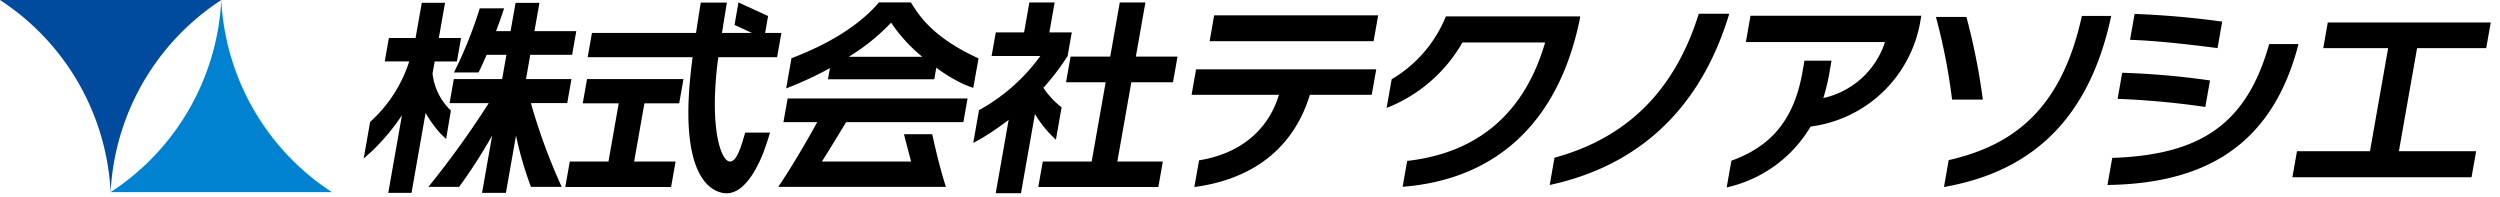 <svg xmlns="http://www.w3.org/2000/svg" width="254" height="20"><defs><clipPath id="a"><path transform="translate(86 100)" fill="#fff" stroke="#707070" d="M0 0h254v20H0z"/></clipPath></defs><g transform="translate(-86 -100)" clip-path="url(#a)"><path d="M176.541 102.299a21.122 21.122 0 01-4.31 3.471h7.478a15.687 15.687 0 01-3.168-3.471z" fill="none"/><path d="M143.631 110.473l.43-2.443h-4.62l.435-2.464h4.252l.423-2.4h-4.253l.51-2.875h-2.425l-.51 2.875h-1.475c.336-.89.634-1.727.817-2.322h-2.471a43 43 0 01-2.622 6.517h2.495c.214-.4.505-1.052.821-1.793h2.015l-.436 2.464h-4.911l-.429 2.443h3.98a92.275 92.275 0 01-6.135 8.514h3.121a52.589 52.589 0 003.36-5.22l-1.027 5.828h2.424l1.026-5.828a35.6 35.6 0 001.522 5.22h3.124a59.705 59.705 0 01-3.132-8.514zm16.54 5.938c-.947 0-2.147-3.554-1.193-10.6h5.976l.434-2.464h-1.652l.3-1.72-3.008-1.382-.4 2.287 1.77.815h-3.046c.212-1.315.444-2.755.5-3.08h-2.654c-.073.432-.4 2.5-.481 3.08h-10.575l-.435 2.464h10.664c-1.762 12.9 2.366 13.825 3.456 13.825 2.035 0 3.36-3.2 3.723-4.108 0 0 .457-1.245.682-2.055h-2.521c-.352 1.188-.805 2.938-1.54 2.938zm23.709-4.005l.424-2.405h-18.282l-.425 2.405h3.435c-1.214 2.228-2.78 4.831-3.959 6.581h17.029c-.46-1.436-.978-3.443-1.386-5.351h-2.872c.264 1.037.5 1.94.728 2.775h-9.064c.721-1.15 1.5-2.419 2.46-4.005zm17.063-4.045h4.233l.46-2.608h-4.234l.972-5.505h-2.605l-.971 5.505h-4.029l-.46 2.608h4.026l-1.421 8.053h-4.97l-.455 2.588h12.2l.454-2.588h-4.621zm25.081-6.803h-16.667l-.458 2.63h16.658zm-18.958 8.074h8.875c-1.079 3.554-3.893 5.978-8.117 6.655l-.479 2.712c5.362-.7 9.936-3.472 11.739-9.367h6.284l.458-2.589h-18.305zm20.327-1.582l-.514 2.917a15.286 15.286 0 007.707-6.655h8.4c-2.086 7.17-6.805 11.216-14.018 12.037l-.46 2.627c9.306-.718 15.763-6.345 17.969-16.883l.077-.428h-13.653a13.138 13.138 0 01-5.508 6.385zm16.545 7.97l-.488 2.773c9.053-1.951 15.332-7.744 18.245-17.4h-3.1c-2.429 7.828-7.322 12.633-14.657 14.627zm19.444-11.748h14.133a8.505 8.505 0 01-6.264 5.688 20.149 20.149 0 00.6-2.464l.231-1.334h-2.748l-.211 1.191c-.886 5.012-3.352 7.579-7.214 8.975l-.478 2.712a13.237 13.237 0 008.528-6.183 12.988 12.988 0 0011.154-10.723l.093-.534h-17.355zm22.407-2.55h-3.1a60.04 60.04 0 011.641 8.4h3.127a66.043 66.043 0 00-1.668-8.4zm-1.802 14.545l-.48 2.733c8.541-1.5 14.685-6.511 16.99-17.379h-2.98c-2.02 9.244-6.726 13.105-13.53 14.646zm16.615-.225l-.483 2.752c9.8-.144 16.733-3.922 19.408-14.318h-2.978c-2.316 8.236-7.08 11.258-15.947 11.566zm11.173-13.845a87.885 87.885 0 00-8.9-.781l-.463 2.629c2.614.083 6.238.494 8.888.843z"/><path d="M310.536 108.174a79.526 79.526 0 00-8.92-.781l-.467 2.65a85.025 85.025 0 018.911.821zm19.192 7.19l1.847-10.476h7.023l.464-2.609h-16.56l-.459 2.609h6.593l-1.847 10.476h-7.415l-.467 2.647h18.2l.469-2.647zm-178.255-4.868h3.533l.436-2.466h-9.8l-.436 2.466h3.656l-1.042 5.915h-3.929l-.457 2.588h10.749l.457-2.588h-4.21zm41.806 3.7l.582-3.3a7.778 7.778 0 01-1.849-1.98 24.437 24.437 0 002.459-3.227l.423-2.4h-2.28l.537-3.04h-2.567l-.538 3.04h-2.876l-.423 2.4h4.95a18.877 18.877 0 01-6.228 5.5l-.588 3.334.933-.519a29 29 0 002.665-1.828l-1.315 7.456h2.567l1.42-8.052a11.089 11.089 0 001.62 2.117zm-7.859-8.265c-4.64-2.121-6.035-4.33-6.873-5.686h-3.246c-1.35 1.586-3.9 3.767-8.888 5.671l-.54 3.071.84-.341a34.937 34.937 0 003.61-1.725l-.2 1.129h10.8l.205-1.17a16.062 16.062 0 002.938 1.746l.817.306zm-13.189-.16a21.123 21.123 0 004.31-3.471 15.687 15.687 0 003.168 3.471zm-41.478 7.797l.574.554.482-2.89a6.122 6.122 0 01-1.863-3.765l.217-1.223h2.257l.123-.679.3-1.706h-2.258l.63-3.572h-2.363l-.629 3.572h-2.713l-.419 2.383h2.485a13.964 13.964 0 01-3.971 6.141l-.654 3.723.795-.712a21.046 21.046 0 003.093-3.689l-1.391 7.889h2.362l1.431-8.119a11.763 11.763 0 001.512 2.093z"/><path d="M97.239 119.523A24.811 24.811 0 0086 100.003h22.482a24.807 24.807 0 00-11.243 19.52z" fill="#004b9e"/><path d="M108.482 100a24.793 24.793 0 0011.242 19.523H97.239A24.8 24.8 0 00108.482 100z" fill="#0082d0"/></g></svg>